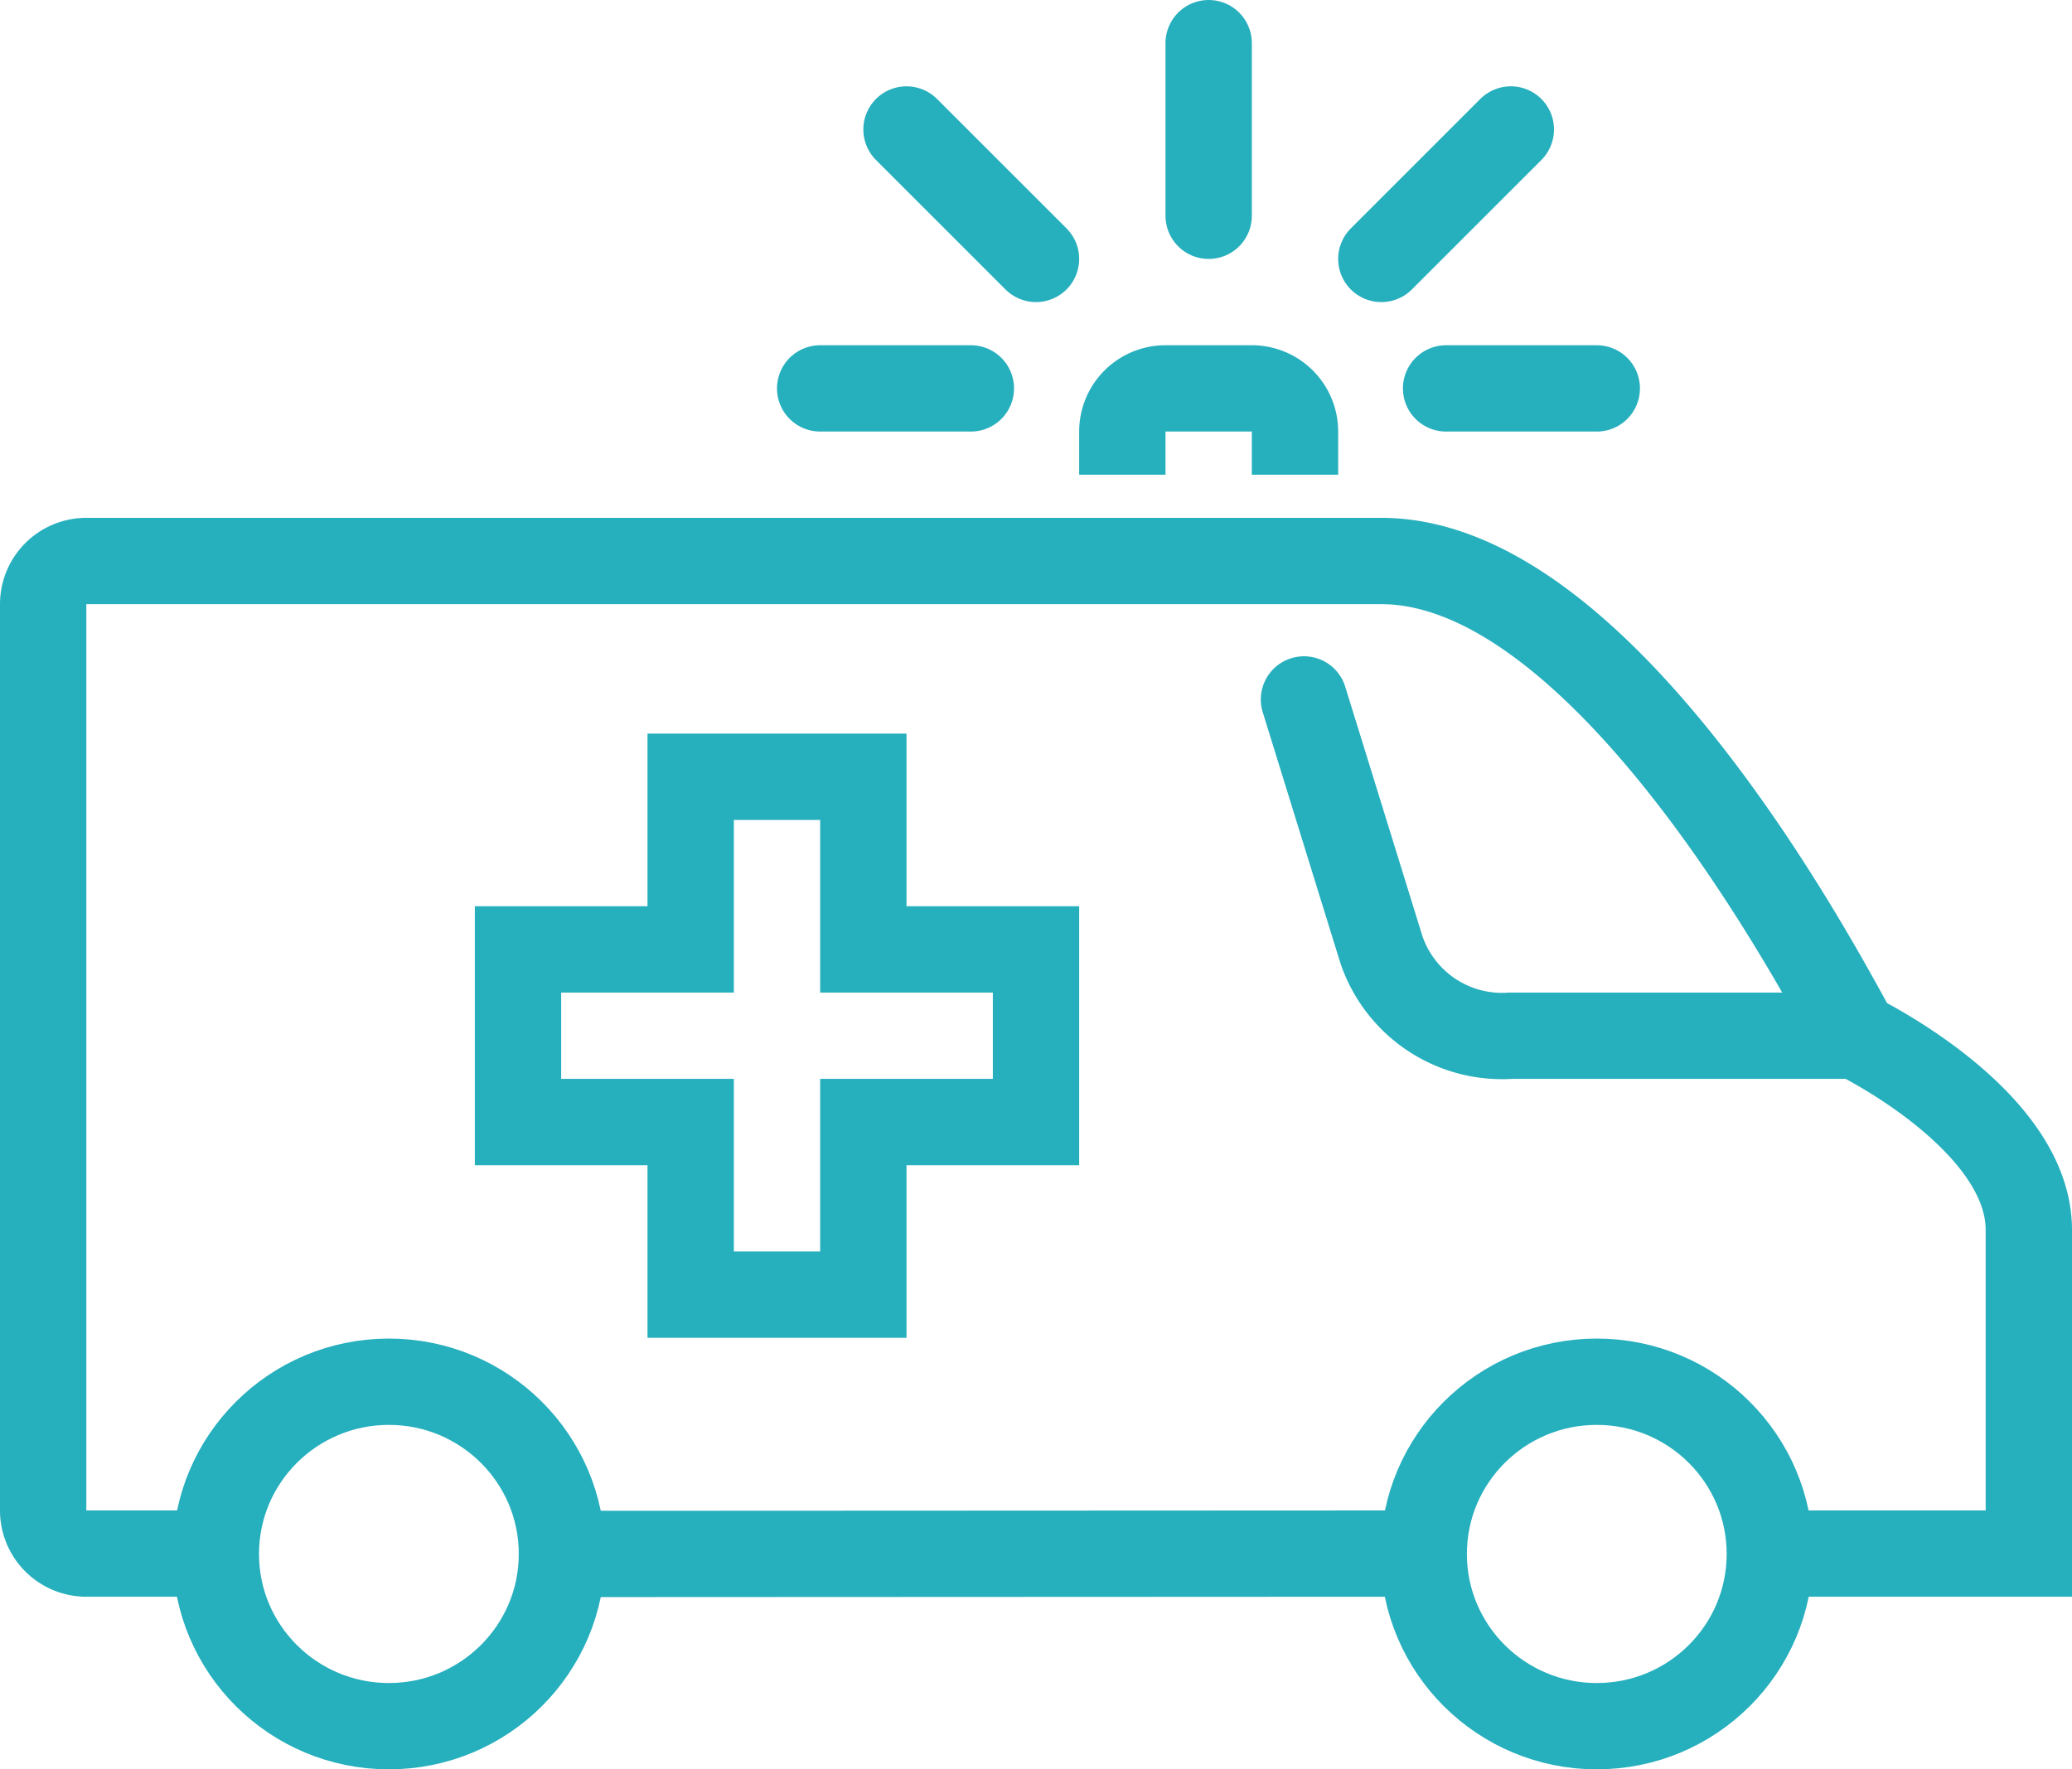 <svg id="Emergency_Services" data-name="Emergency Services" xmlns="http://www.w3.org/2000/svg" xmlns:xlink="http://www.w3.org/1999/xlink" width="48" height="41" viewBox="0 0 48 41">
  <defs>
    <clipPath id="clip-path">
      <rect id="Rectangle_7" data-name="Rectangle 7" width="48" height="41" fill="none" stroke="#26afbd" stroke-width="1"/>
    </clipPath>
  </defs>
  <g id="Group_12" data-name="Group 12" clip-path="url(#clip-path)">
    <ellipse id="Ellipse_4" data-name="Ellipse 4" cx="4.009" cy="3.991" rx="4.009" ry="3.991" transform="translate(32.982 32.018)" fill="none" stroke="#26afbd" stroke-miterlimit="10" stroke-width="2"/>
    <ellipse id="Ellipse_5" data-name="Ellipse 5" cx="4.009" cy="3.991" rx="4.009" ry="3.991" transform="translate(5 32.018)" fill="none" stroke="#26afbd" stroke-miterlimit="10" stroke-width="2"/>
    <line id="Line_16" data-name="Line 16" y1="0.009" x2="19.982" transform="translate(13.018 36)" fill="none" stroke="#26afbd" stroke-miterlimit="10" stroke-width="2"/>
    <path id="Path_21" data-name="Path 21" d="M5,36H2a1,1,0,0,1-1-1V14a1,1,0,0,1,1-1H32c5.583,0,10.955,11.084,11,11,0,0,4,1.937,4,4.5V36H41" fill="none" stroke="#26afbd" stroke-miterlimit="10" stroke-width="2"/>
    <path id="Path_22" data-name="Path 22" d="M43,24H35a2.951,2.951,0,0,1-3-2l-1.792-5.792" fill="none" stroke="#26afbd" stroke-linecap="round" stroke-miterlimit="10" stroke-width="2"/>
    <path id="Path_23" data-name="Path 23" d="M20,22V18H16v4H12v4h4v4h4V26h4V22Z" fill="none" stroke="#26afbd" stroke-miterlimit="10" stroke-width="2"/>
    <path id="Path_24" data-name="Path 24" d="M26,11V10a1,1,0,0,1,1-1h2a1,1,0,0,1,1,1v1" fill="none" stroke="#26afbd" stroke-miterlimit="10" stroke-width="2"/>
    <line id="Line_17" data-name="Line 17" y1="4" transform="translate(28 1)" fill="none" stroke="#26afbd" stroke-linecap="round" stroke-miterlimit="10" stroke-width="2"/>
    <line id="Line_18" data-name="Line 18" x1="3" y1="3" transform="translate(21 3)" fill="none" stroke="#26afbd" stroke-linecap="round" stroke-miterlimit="10" stroke-width="2"/>
    <line id="Line_19" data-name="Line 19" y1="3" x2="3" transform="translate(32 3)" fill="none" stroke="#26afbd" stroke-linecap="round" stroke-miterlimit="10" stroke-width="2"/>
    <line id="Line_20" data-name="Line 20" x2="3.491" transform="translate(33.5 9)" fill="none" stroke="#26afbd" stroke-linecap="round" stroke-miterlimit="10" stroke-width="2"/>
    <line id="Line_21" data-name="Line 21" x2="3.491" transform="translate(19 9)" fill="none" stroke="#26afbd" stroke-linecap="round" stroke-miterlimit="10" stroke-width="2"/>
  </g>
</svg>
